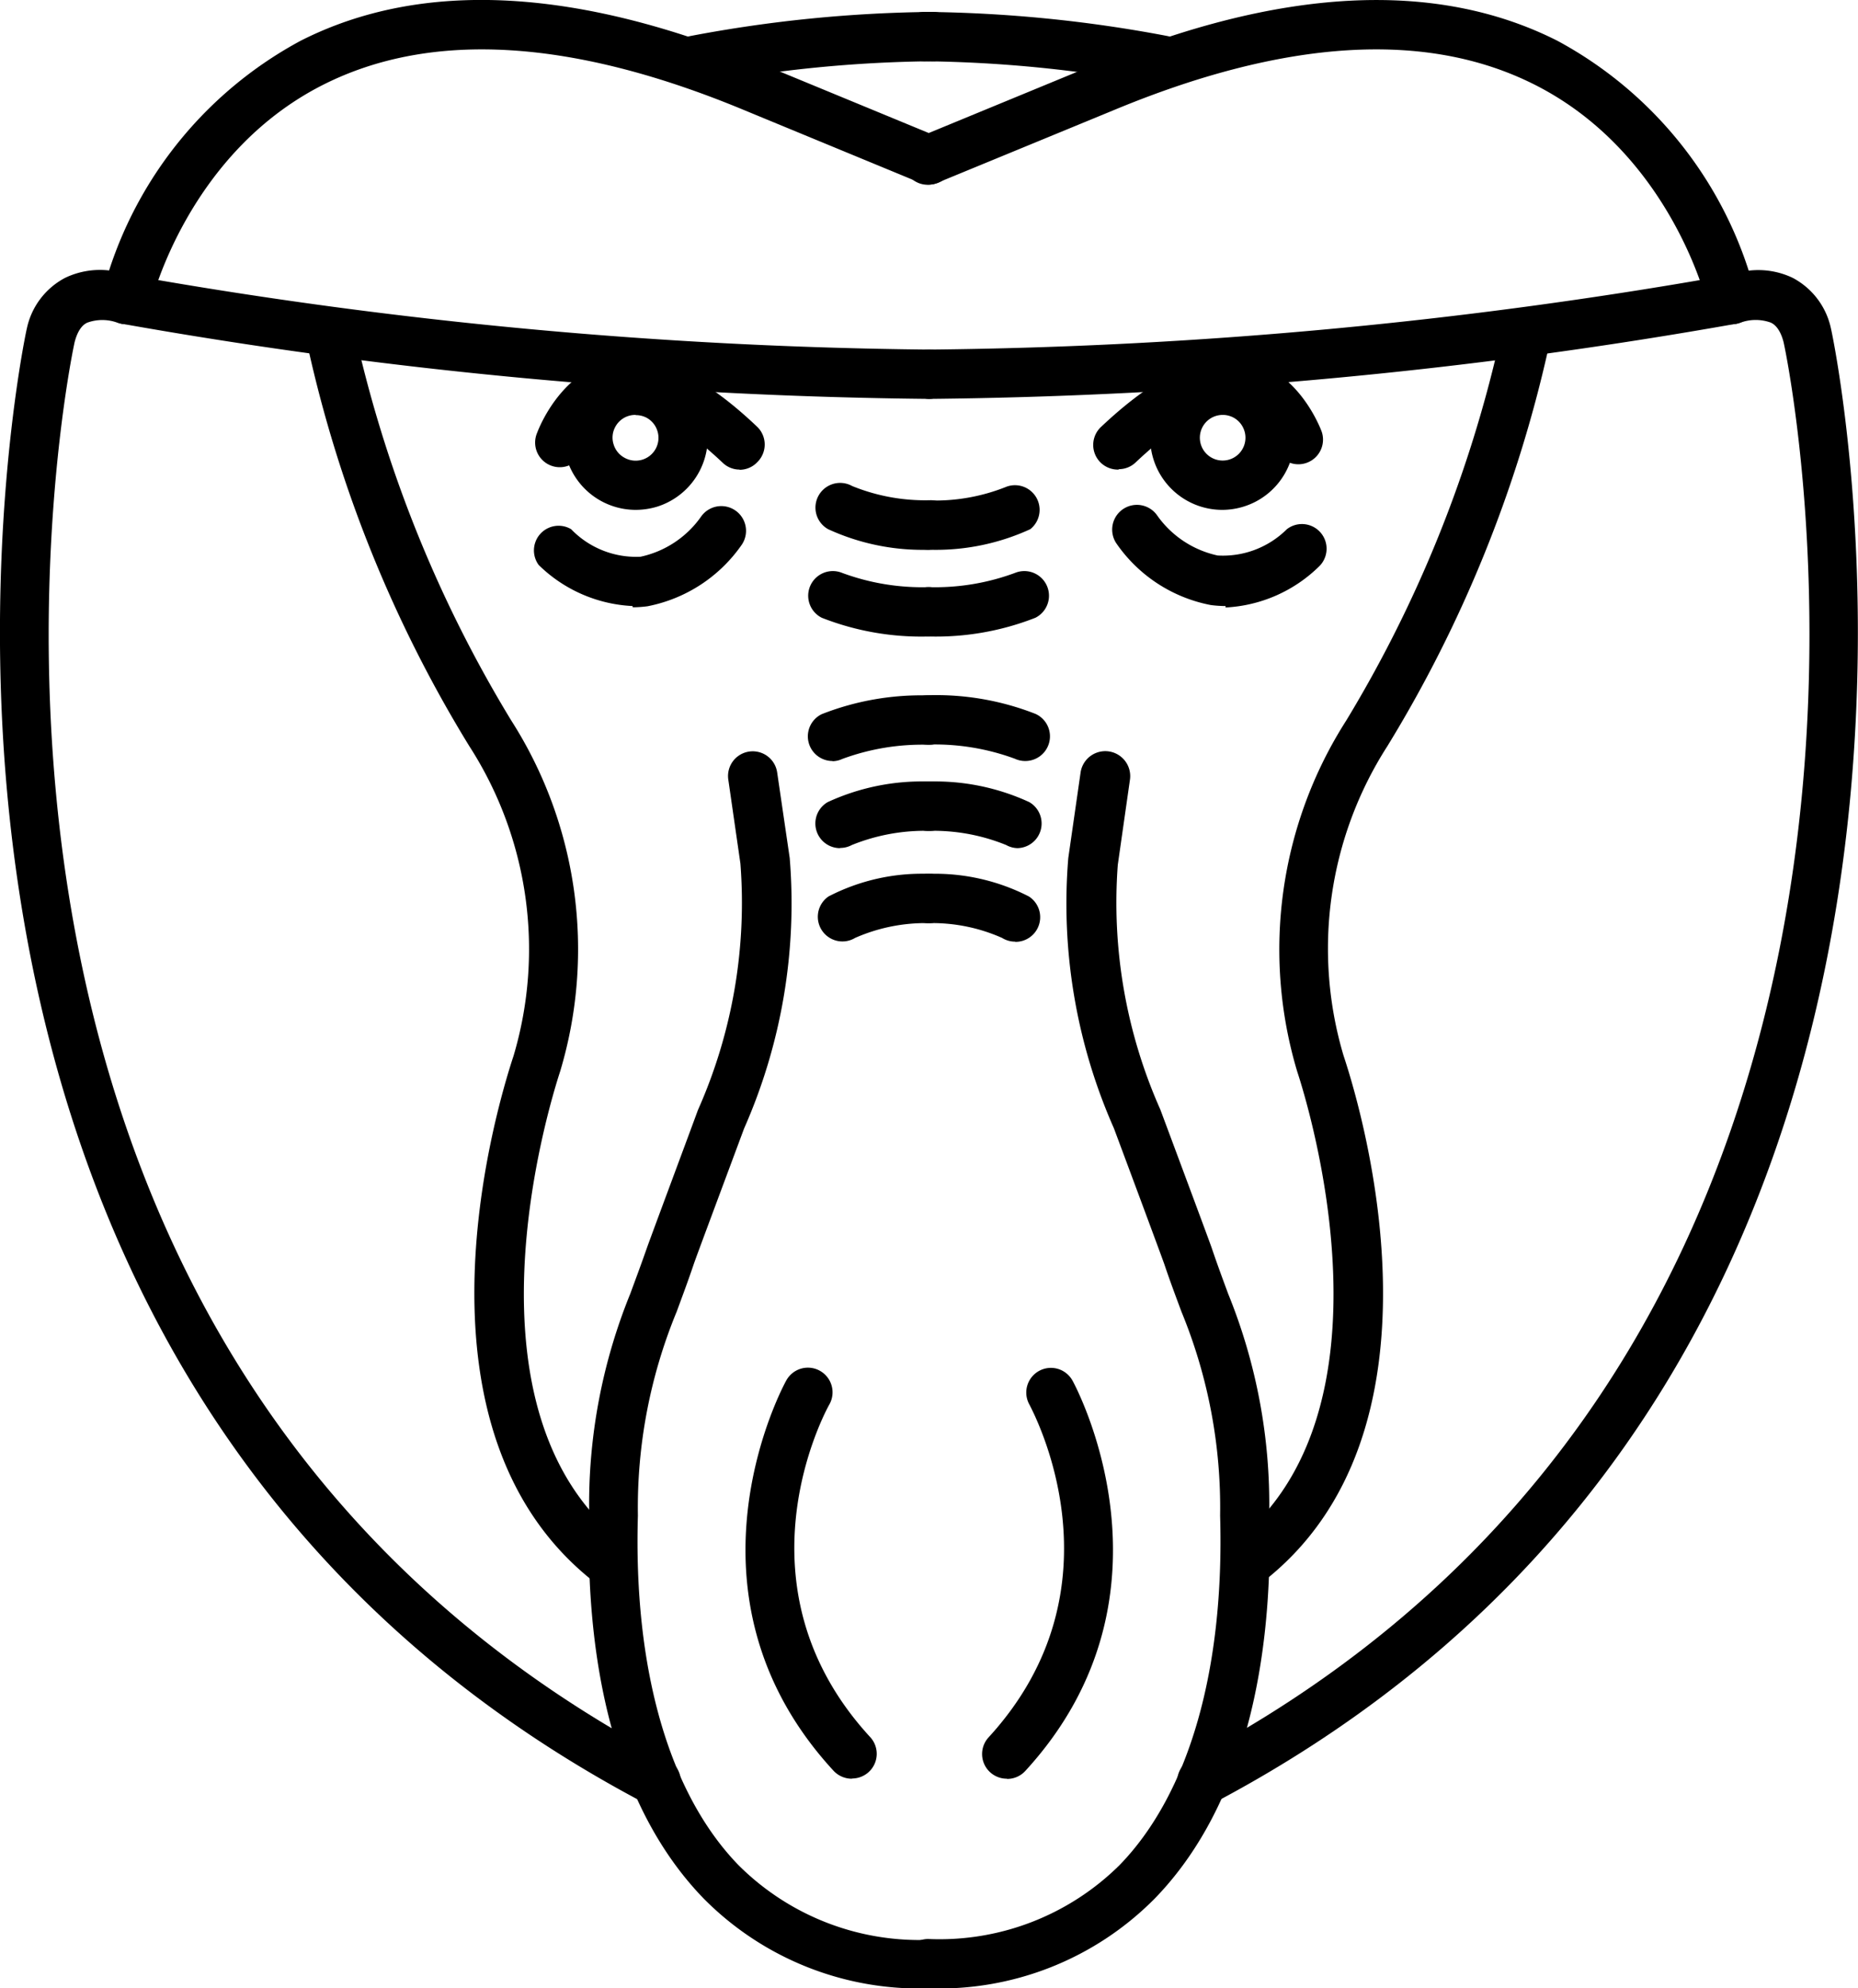 <svg xmlns="http://www.w3.org/2000/svg" xmlns:xlink="http://www.w3.org/1999/xlink" viewBox="0 0 90.44 96.75"><defs><style>.cls-1{fill:none;}.cls-2{clip-path:url(#clip-path);}</style><clipPath id="clip-path" transform="translate(0 -0.25)"><rect class="cls-1" y="0.04" width="90.96" height="97.92"/></clipPath></defs><title>Ресурс 39</title><g id="Слой_2" data-name="Слой 2"><g id="Слой_1-2" data-name="Слой 1"><path d="M30.94,25.06a3.51,3.51,0,0,1-3.34-2.45,3.51,3.51,0,1,1,6.69-2.11A3.52,3.52,0,0,1,32,24.9a3.63,3.63,0,0,1-1.06.16Zm0-4.62a1.1,1.1,0,0,0-1,.6,1.08,1.08,0,0,0-.07.84,1.1,1.1,0,0,0,.54.65A1.11,1.11,0,0,0,32,21.22a1.1,1.1,0,0,0-.54-.65,1.12,1.12,0,0,0-.51-.12Zm0,0" transform="translate(0 -0.25)"/><path d="M36,23.1a1.19,1.19,0,0,1-.82-.33c-2.62-2.48-4.06-2.64-4.32-2.65-.11,0-.12,0-.25,0h0c-1.45,0-2.21,2-2.21,2a1.2,1.2,0,1,1-2.25-.82c.05-.14,1.33-3.53,4.42-3.56.71-.08,2.85,0,6.3,3.29a1.2,1.2,0,0,1,0,1.7,1.19,1.19,0,0,1-.87.38Zm0,0" transform="translate(0 -0.25)"/><path d="M33.85,4.38A1.2,1.2,0,0,1,33.62,2,66.2,66.2,0,0,1,45.42.83a1.2,1.2,0,0,1,0,2.4A64,64,0,0,0,34.08,4.35l-.23,0Zm0,0" transform="translate(0 -0.25)"/><path d="M30.79,29.74a7,7,0,0,1-4.57-2A1.2,1.2,0,0,1,27.8,26a4.39,4.39,0,0,0,3.38,1.34,4.85,4.85,0,0,0,2.93-1.93,1.2,1.2,0,0,1,2,1.34,7.27,7.27,0,0,1-4.59,3,5.72,5.72,0,0,1-.72.05Zm0,0" transform="translate(0 -0.25)"/><path d="M40.89,41.52a1.2,1.2,0,0,1-.6-2.24,10.94,10.94,0,0,1,4.95-1,1.19,1.19,0,0,1,1.23,1.18,1.2,1.2,0,0,1-1.18,1.22,9.47,9.47,0,0,0-3.83.69,1.18,1.18,0,0,1-.57.14Zm0,0" transform="translate(0 -0.25)"/><path d="M41,46.06a1.2,1.2,0,0,1-.67-2.19,9.88,9.88,0,0,1,4.85-1.1,1.2,1.2,0,0,1,.08,2.4,8.49,8.49,0,0,0-3.64.72,1.19,1.19,0,0,1-.62.17Zm0,0" transform="translate(0 -0.25)"/><path d="M40.54,37.28A1.2,1.2,0,0,1,40,35a13.22,13.22,0,0,1,5.22-.91,1.2,1.2,0,1,1,0,2.4,11.23,11.23,0,0,0-4.22.69,1.17,1.17,0,0,1-.49.11Zm0,0" transform="translate(0 -0.25)"/><path d="M45.25,97a14.76,14.76,0,0,1-11-4.37c-3.88-4-5.8-10.47-5.57-18.74a27.17,27.17,0,0,1,2-10.69c.25-.68.52-1.4.81-2.23.16-.46,2.25-6.06,2.48-6.7a24.81,24.81,0,0,0,2.07-12l-.59-4.09a1.2,1.2,0,1,1,2.38-.34L38.44,42a27.1,27.1,0,0,1-2.22,13.16c-.91,2.45-2.34,6.27-2.45,6.6-.29.86-.57,1.6-.83,2.31A25,25,0,0,0,31.05,74c-.22,7.49,1.52,13.52,4.89,17a12.46,12.46,0,0,0,9.31,3.64,1.2,1.2,0,1,1,0,2.4Zm0,0" transform="translate(0 -0.25)"/><path d="M29.72,77.53a1.2,1.2,0,0,1-.73-.25C19.58,70,24,54.64,25,51.62a18.24,18.24,0,0,0-2.16-15.07,63.24,63.24,0,0,1-7.83-19.31,1.2,1.2,0,0,1,2.35-.44,62.36,62.36,0,0,0,7.52,18.5,20.67,20.67,0,0,1,2.39,17.07c-.55,1.68-5.16,16.62,3.14,23a1.2,1.2,0,0,1-.73,2.15Zm0,0" transform="translate(0 -0.25)"/><g class="cls-2"><path d="M41.46,86.8a1.21,1.21,0,0,1-.89-.39c-8-8.68-2.35-18.9-2.29-19a1.2,1.2,0,0,1,2.09,1.18c-.2.35-4.8,8.83,2,16.2a1.2,1.2,0,0,1-.88,2Zm0,0" transform="translate(0 -0.25)"/><path d="M31.94,88.13a1.24,1.24,0,0,1-.56-.14C-9.33,66.54,1.18,16.71,1.31,16.22a3.63,3.63,0,0,1,1.86-2.45,3.93,3.93,0,0,1,2.14-.36A19.52,19.52,0,0,1,14.64,2.23c5.92-3,13.52-2.59,22.59,1.2l8.48,3.5a1.2,1.2,0,0,1-.91,2.22L36.3,5.64C27.91,2.14,21,1.71,15.72,4.38c-6.52,3.3-8.32,10.4-8.39,10.7a1.25,1.25,0,0,1-.62.8,1.22,1.22,0,0,1-1,.07,2.15,2.15,0,0,0-1.46,0c-.11.05-.42.21-.61.92-.13.47-10.25,48.41,28.86,69a1.2,1.2,0,0,1-.56,2.26Zm0,0" transform="translate(0 -0.25)"/></g><path d="M45.19,19.66h0A237.89,237.89,0,0,1,5.91,16a1.2,1.2,0,0,1,.48-2.35,235.84,235.84,0,0,0,38.82,3.61,1.2,1.2,0,0,1,0,2.4Zm0,0" transform="translate(0 -0.25)"/><path d="M45.26,27h0a11,11,0,0,1-4.95-1,1.2,1.2,0,0,1,1.17-2.1,9.42,9.42,0,0,0,3.82.69,1.2,1.2,0,0,1,0,2.4Zm0,0" transform="translate(0 -0.25)"/><path d="M45.25,31.22A13.24,13.24,0,0,1,40,30.31a1.2,1.2,0,0,1,1-2.18,11.23,11.23,0,0,0,4.22.69,1.2,1.2,0,0,1,0,2.4Zm0,0" transform="translate(0 -0.25)"/><path d="M59.5,25.06a3.51,3.51,0,1,1,3.11-5.13,3.51,3.51,0,0,1-1.49,4.73,3.54,3.54,0,0,1-1.62.4Zm0-4.62a1.11,1.11,0,1,0,1,.6,1.09,1.09,0,0,0-.65-.55,1.07,1.07,0,0,0-.33-.05Zm0,0" transform="translate(0 -0.25)"/><path d="M54.45,23.1A1.2,1.2,0,0,1,53.62,21c3.45-3.26,5.59-3.37,6.3-3.29,3.09,0,4.37,3.41,4.42,3.56a1.2,1.2,0,0,1-2.25.83s-.77-2-2.21-2h-.17l-.11,0c-.26,0-1.7.17-4.32,2.65a1.19,1.19,0,0,1-.82.33Zm0,0" transform="translate(0 -0.25)"/><path d="M56.59,4.38l-.23,0A64,64,0,0,0,45,3.23a1.2,1.2,0,1,1,0-2.4A66.23,66.23,0,0,1,56.81,2a1.2,1.2,0,0,1-.22,2.38Zm0,0" transform="translate(0 -0.25)"/><path d="M59.66,29.74a5.71,5.71,0,0,1-.73-.05,7.24,7.24,0,0,1-4.59-3,1.2,1.2,0,0,1,2-1.34,4.86,4.86,0,0,0,2.93,1.93A4.41,4.41,0,0,0,62.64,26a1.2,1.2,0,0,1,1.57,1.81,7,7,0,0,1-4.56,2Zm0,0" transform="translate(0 -0.25)"/><path d="M49.56,41.52a1.18,1.18,0,0,1-.58-.15,9.39,9.39,0,0,0-3.82-.69,1.2,1.2,0,0,1,0-2.4,10.93,10.93,0,0,1,4.94,1,1.2,1.2,0,0,1-.59,2.24Zm0,0" transform="translate(0 -0.25)"/><path d="M49.42,46.07a1.2,1.2,0,0,1-.64-.18,8.37,8.37,0,0,0-3.64-.72,1.2,1.2,0,1,1,.09-2.4,10,10,0,0,1,4.85,1.1,1.2,1.2,0,0,1-.66,2.21Zm0,0" transform="translate(0 -0.25)"/><path d="M49.9,37.28a1.19,1.19,0,0,1-.5-.11,11.27,11.27,0,0,0-4.22-.69,1.2,1.2,0,1,1,0-2.4,13.22,13.22,0,0,1,5.23.91,1.2,1.2,0,0,1-.51,2.29Zm0,0" transform="translate(0 -0.25)"/><path d="M45.18,97a1.2,1.2,0,0,1,0-2.4A12.45,12.45,0,0,0,54.5,91c3.37-3.47,5.11-9.5,4.89-17a25,25,0,0,0-1.88-9.92c-.26-.7-.54-1.44-.83-2.3-.11-.32-1.53-4.14-2.46-6.63A27,27,0,0,1,52,42l.6-4.17A1.2,1.2,0,1,1,55,38.2l-.59,4.13a24.76,24.76,0,0,0,2.07,11.91c.25.67,2.34,6.27,2.5,6.73.28.83.55,1.55.8,2.23a27.19,27.19,0,0,1,2,10.69c.24,8.26-1.68,14.74-5.57,18.74a14.75,14.75,0,0,1-11,4.37Zm0,0" transform="translate(0 -0.25)"/><path d="M60.72,77.53A1.2,1.2,0,0,1,60,75.38c8.3-6.4,3.69-21.33,3.14-23a20.68,20.68,0,0,1,2.39-17.07A62.08,62.08,0,0,0,73,16.81a1.2,1.2,0,0,1,2.36.44,63.5,63.5,0,0,1-7.83,19.31A18.23,18.23,0,0,0,65.4,51.62c1,3,5.45,18.41-4,25.66a1.2,1.2,0,0,1-.73.25Zm0,0" transform="translate(0 -0.25)"/><g class="cls-2"><path d="M49,86.8a1.2,1.2,0,0,1-.89-2c6.77-7.37,2.17-15.85,2-16.2a1.2,1.2,0,0,1,2.09-1.18c.06.1,5.67,10.33-2.29,19a1.19,1.19,0,0,1-.88.39Zm0,0" transform="translate(0 -0.25)"/><path d="M58.5,88.13a1.2,1.2,0,0,1-.56-2.26c39.11-20.62,29-68.55,28.87-69-.19-.71-.51-.87-.61-.92a2.16,2.16,0,0,0-1.48,0,1.21,1.21,0,0,1-1.61-.87c-.07-.31-1.87-7.4-8.39-10.7C69.45,1.71,62.53,2.14,54.14,5.64l-8.5,3.5a1.2,1.2,0,1,1-.91-2.22l8.49-3.5C62.28-.36,69.88-.76,75.8,2.23a19.5,19.5,0,0,1,9.32,11.19,3.89,3.89,0,0,1,2.14.35,3.64,3.64,0,0,1,1.86,2.45c.13.49,10.65,50.32-30.07,71.78a1.23,1.23,0,0,1-.56.14Zm0,0" transform="translate(0 -0.25)"/></g><path d="M45.25,19.66a1.2,1.2,0,0,1,0-2.4A235.44,235.44,0,0,0,84,13.66,1.2,1.2,0,1,1,84.53,16a238.35,238.35,0,0,1-39.26,3.66Zm0,0" transform="translate(0 -0.25)"/><path d="M45.18,27a1.2,1.2,0,0,1,0-2.4A9.32,9.32,0,0,0,49,23.93,1.2,1.2,0,0,1,50.15,26a11,11,0,0,1-4.94,1Zm0,0" transform="translate(0 -0.25)"/><path d="M45.18,31.22a1.2,1.2,0,1,1,0-2.4,11.2,11.2,0,0,0,4.22-.69,1.2,1.2,0,0,1,1,2.18,13.24,13.24,0,0,1-5.22.91Zm0,0" transform="translate(0 -0.25)"/></g></g></svg>